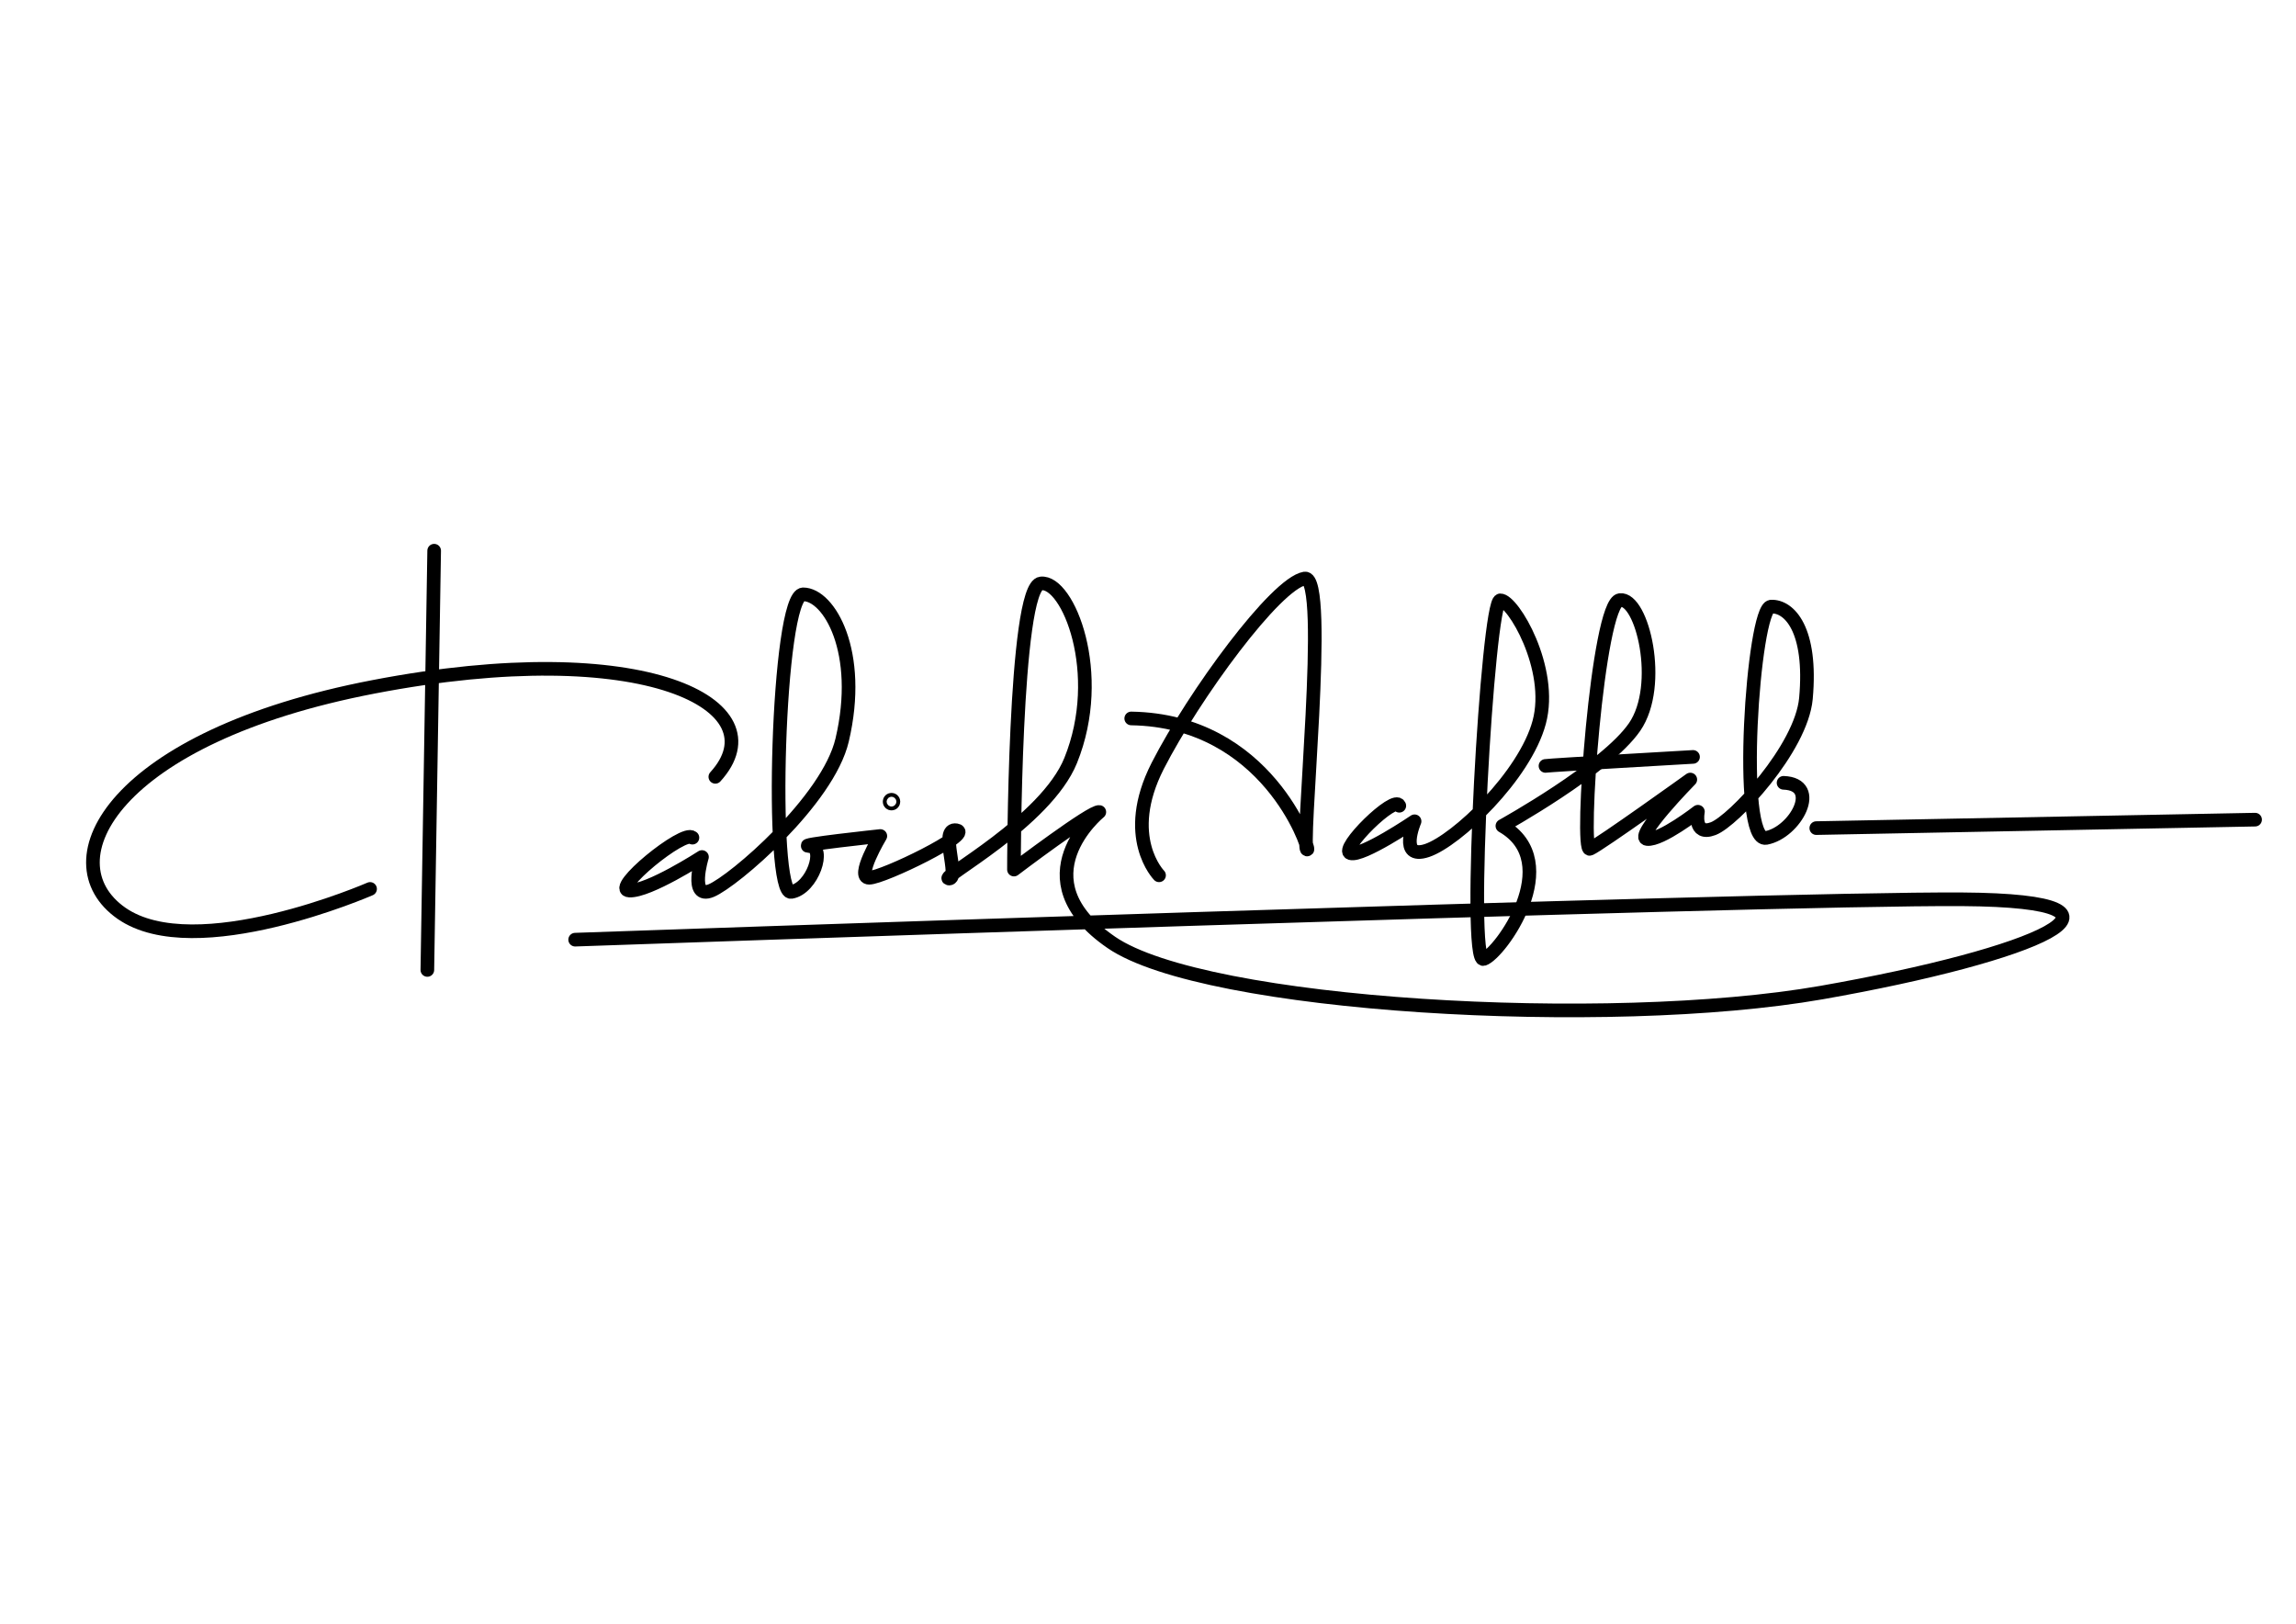 <svg xmlns="http://www.w3.org/2000/svg" xmlns:xlink="http://www.w3.org/1999/xlink" id="Layer_1" x="0px" y="0px" viewBox="0 0 841.9 595.3" style="enable-background:new 0 0 841.9 595.3;" xml:space="preserve"><style type="text/css">	.st0{fill:none;stroke:#000000;stroke-width:5;stroke-linecap:round;stroke-linejoin:round;stroke-miterlimit:10;}</style><circle class="st0" cx="326.9" cy="293.9" r="0.7"></circle><path class="st0" d="M666,303.6c1.3,0,160.9-3.1,160.9-3.1"></path><path class="st0" d="M566.7,280.8c1.8-0.3,54.1-3.3,54.1-3.3"></path><path class="st0" d="M513.1,295.4c-1.5-4.3-22.2,16.1-17.9,17.4c4.3,1.3,23.5-11.7,23.5-11.7s-6.1,14.3,4.6,10.7 c10.7-3.6,35.8-27.3,41.1-47s-9.7-44.9-14.3-44.7c-4.6,0.3-12.3,133.5-6.1,131.5c6.1-2,30.1-35.5,6.9-48.8c0,0,38-21,48.5-36.3 s2.8-47.5-5.4-46.5c-8.2,1-14.8,92.9-11,91.2s36.8-25.4,36.8-25.4s-20.9,21.3-15.8,21.8c5.1,0.5,18.6-10,18.6-10s-1.8,9,5.6,6.2 c7.4-2.8,32.3-29.4,34-47.7c2.3-25.3-6.1-34-12.8-33.7c-6.6,0.3-12.5,86.8-1.8,84.8c10.7-2,20.4-19.7,6.4-20.2"></path><path class="st0" d="M425,320.9c0,0-13.8-14-0.5-40.1c13.3-26,43.3-66.9,53.9-68.7c9.2-1.5-2,101.9,1,99.3 c0.7-0.6-14.8-47.2-64.6-48"></path><path class="st0" d="M253.9,307.1c-3.1-3.1-30.3,19.1-23.1,19.4c7.1,0.3,26.6-12.3,26.6-12.3s-4.8,15.7,3.4,12.3 c8.2-3.4,42.8-33,48-55.2c7.6-32.3-4.8-53.4-14.3-53.4s-12.3,110.3-4.4,109.1c7.8-1.2,12.9-16.5,6.8-16.8s25.9-3.7,25.9-3.7 s-9.2,15.3-4.1,15.3s38.5-16.3,32-17.4s1.4,17.7-2.7,17.7c-4.1,0,35.5-20.8,44.6-43.3c12.9-31.9-1-66-10.9-64.9 c-9.9,1-9.9,104.9-9.9,104.9s28.6-21.7,31.3-21.1c0,0-29.8,24.3,4.4,47.8c34.2,23.5,182,32.1,260.4,18.4 c78.6-13.8,125.1-33.7,51.6-34.2c-73.5-0.5-508.6,14.8-508.6,14.8"></path><path class="st0" d="M135.7,325.9c0,0-64,27.9-91.2,8.9c-27.2-19.1-2.8-64.7,92.5-83c99.4-19.1,149.2,6.8,125.3,33"></path><line class="st0" x1="159.2" y1="201.9" x2="156.7" y2="355.6"></line></svg>